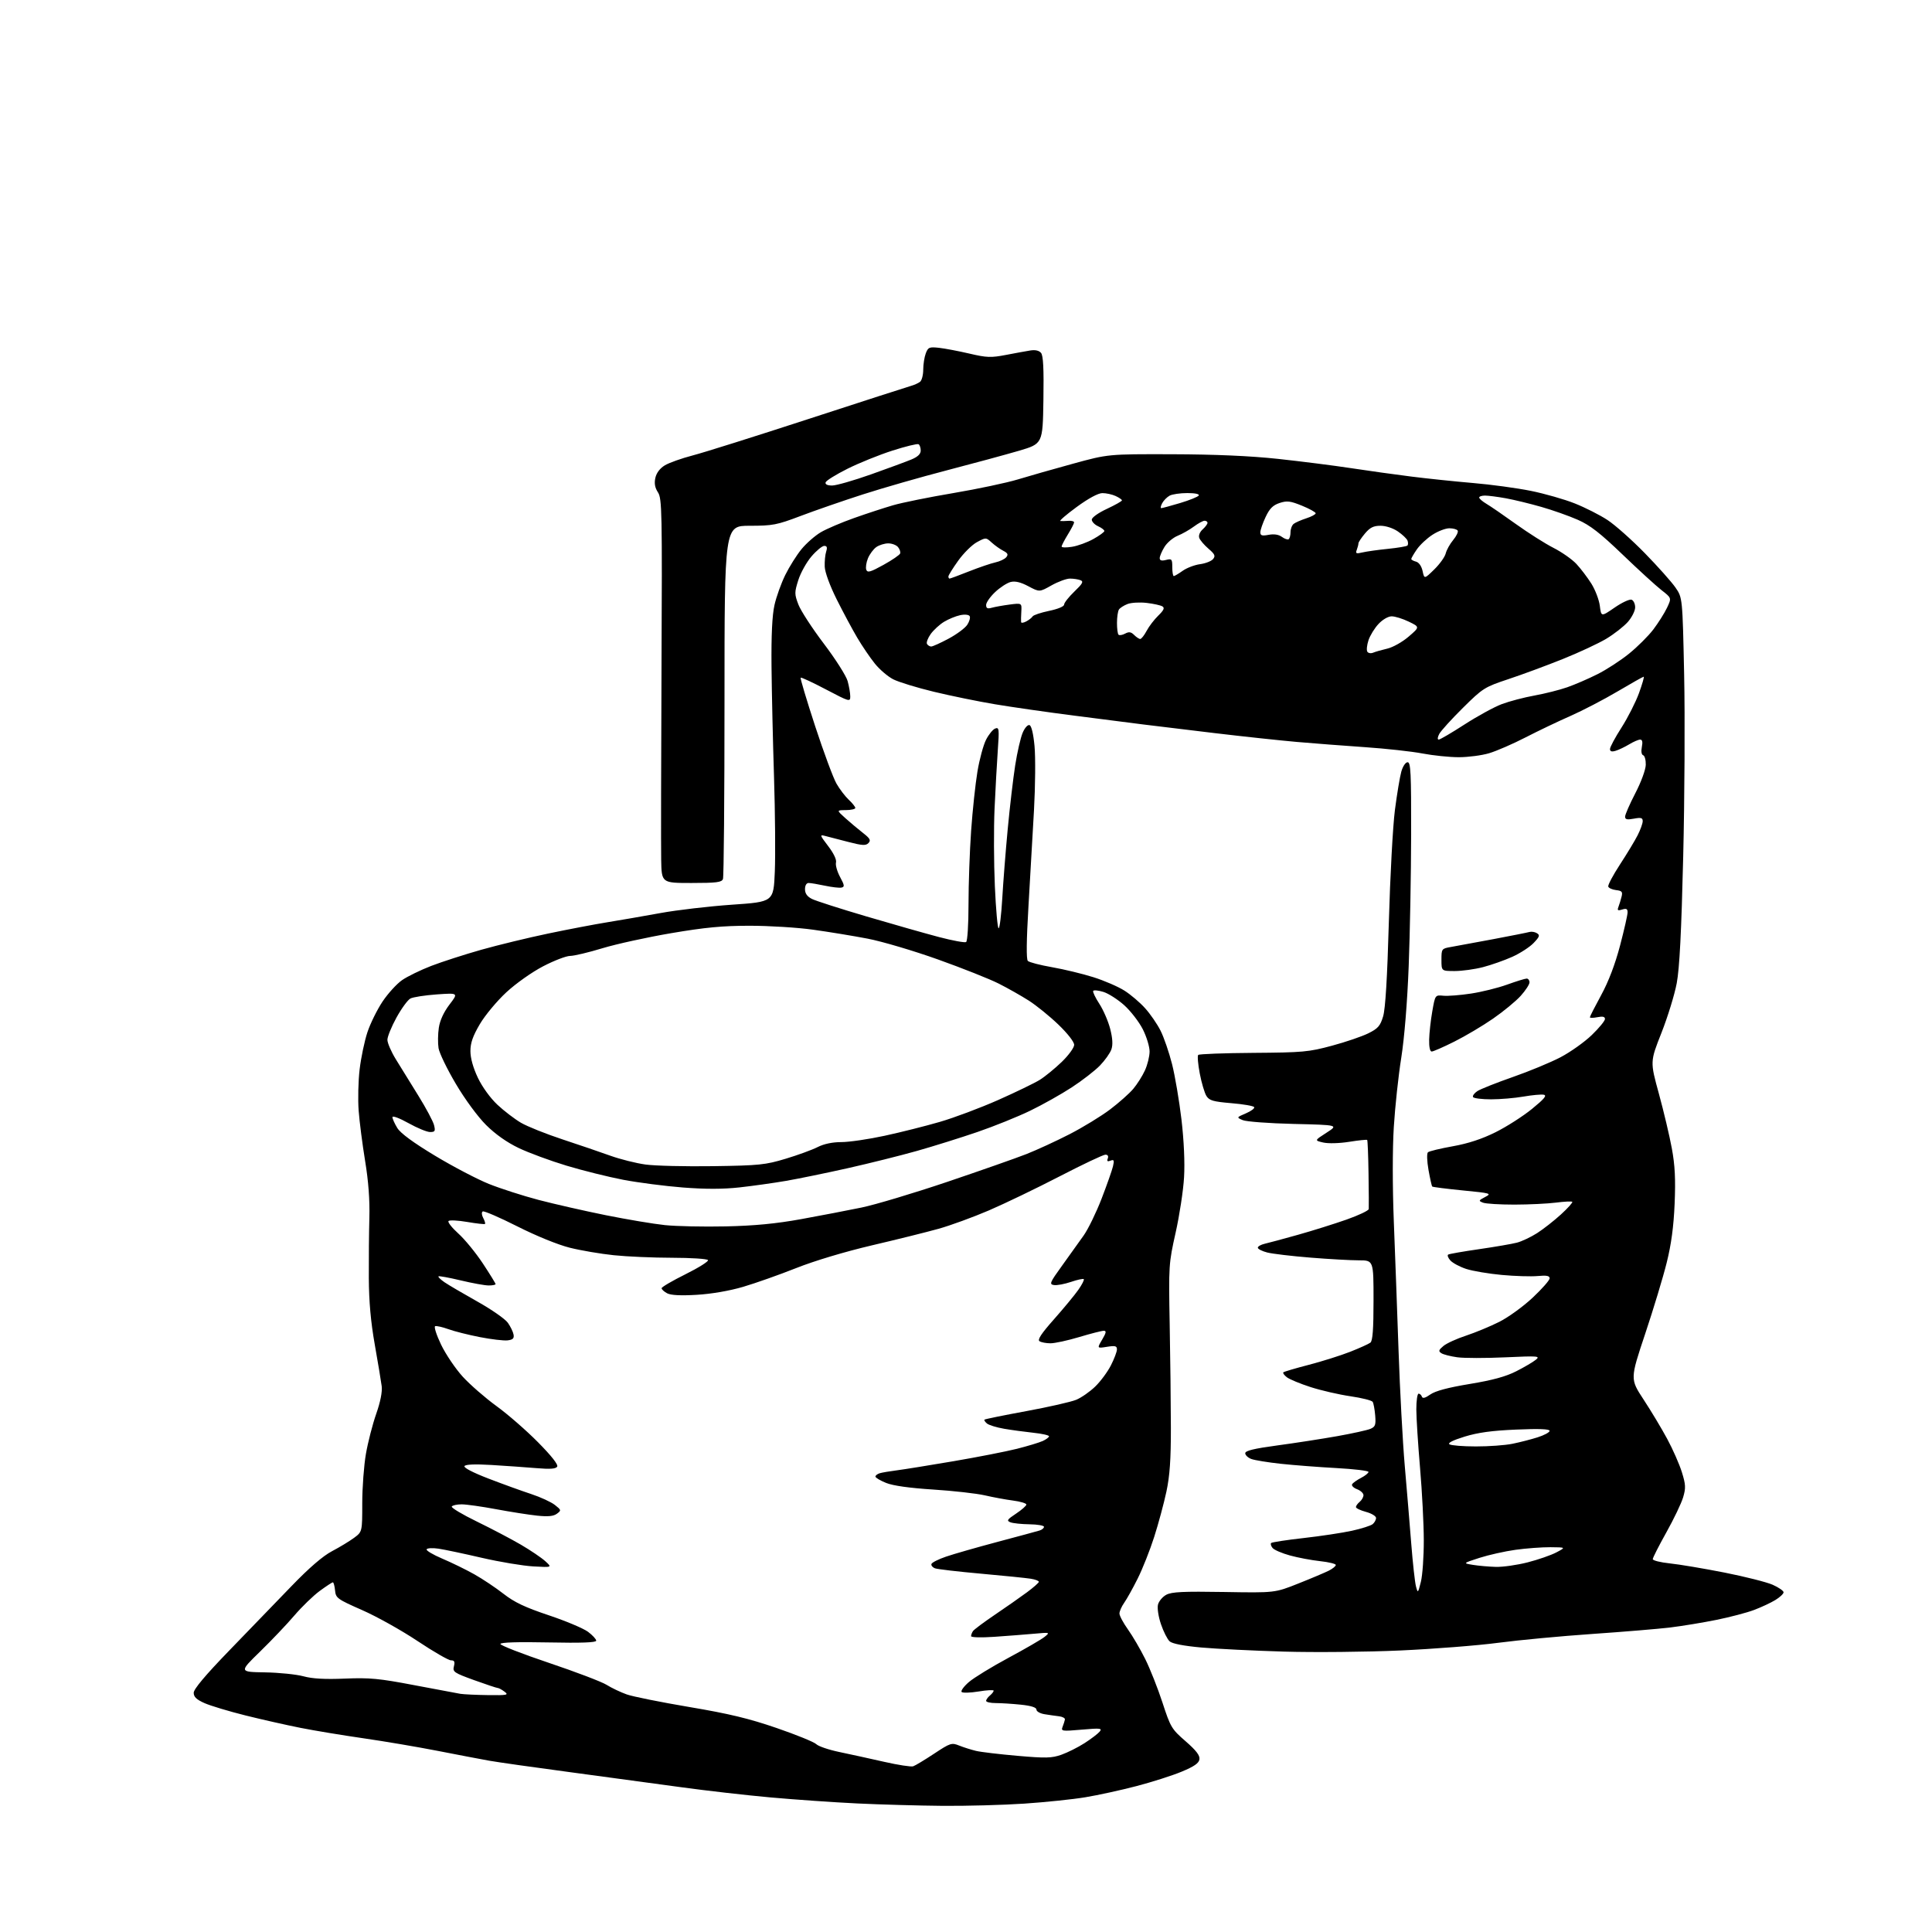 <?xml version="1.0" encoding="UTF-8" standalone="no"?>
<svg 
  version="1.1" 
  xmlns="http://www.w3.org/2000/svg" 
  xmlns:xlink="http://www.w3.org/1999/xlink" 
  xmlns:svg="http://www.w3.org/2000/svg"
  xmlns:rdf="http://www.w3.org/1999/02/22-rdf-syntax-ns#"
  xmlns:cc="http://creativecommons.org/ns#"
  xmlns:dc="http://purl.org/dc/elements/1.1/"
  viewBox="0 0 768 768"
  width="768"
  height="768"
>
<style>svg {background-color: white; }</style>"
<path stroke="none" fill="black" fill-rule="evenodd" d="M374.67,717.85C365.23,717.77 349.97,717.34 340.76,716.90C331.56,716.46 316.03,715.38 306.26,714.50C296.49,713.62 280.40,711.78 270.50,710.41C260.60,709.04 240.80,706.36 226.50,704.45C212.20,702.54 197.80,700.50 194.50,699.91C191.20,699.32 181.97,697.56 174.00,696.00C166.03,694.44 152.75,692.19 144.50,691.00C136.25,689.81 125.00,687.95 119.50,686.86C114.00,685.77 104.14,683.55 97.60,681.92C91.05,680.29 83.74,678.09 81.35,677.04C78.12,675.61 77.00,674.55 77.00,672.91C77.00,671.44 81.67,665.88 91.13,656.11C98.90,648.07 110.03,636.55 115.88,630.50C122.90,623.22 128.36,618.52 132.00,616.61C135.03,615.02 138.96,612.63 140.75,611.31C144.00,608.90 144.00,608.90 144.00,597.58C144.00,591.36 144.66,582.49 145.47,577.88C146.27,573.27 148.11,566.14 149.55,562.03C151.21,557.31 152.01,553.26 151.73,551.03C151.48,549.09 150.25,541.65 148.98,534.50C147.38,525.46 146.66,517.39 146.61,508.00C146.57,500.57 146.67,489.77 146.83,484.00C147.02,477.00 146.46,469.50 145.14,461.50C144.06,454.90 142.90,445.90 142.57,441.50C142.24,437.10 142.41,429.71 142.96,425.08C143.51,420.45 144.90,413.80 146.06,410.31C147.22,406.82 149.93,401.34 152.07,398.13C154.22,394.92 157.71,391.09 159.83,389.62C161.95,388.15 167.18,385.60 171.46,383.95C175.73,382.31 184.69,379.42 191.37,377.53C198.04,375.65 210.03,372.74 218.00,371.08C225.97,369.41 236.55,367.40 241.50,366.60C246.45,365.80 255.90,364.16 262.50,362.96C269.10,361.75 281.93,360.26 291.00,359.63C307.50,358.50 307.50,358.50 308.00,346.50C308.27,339.90 308.13,323.02 307.69,309.00C307.24,294.98 306.79,275.18 306.69,265.00C306.57,252.44 306.95,244.57 307.87,240.50C308.61,237.20 310.55,231.82 312.17,228.53C313.79,225.25 316.69,220.64 318.62,218.29C320.55,215.94 324.01,212.91 326.31,211.56C328.62,210.21 334.55,207.68 339.50,205.93C344.45,204.17 351.43,201.89 355.00,200.85C358.57,199.81 369.38,197.62 379.00,196.00C388.62,194.37 400.10,191.94 404.50,190.61C408.90,189.27 418.80,186.45 426.50,184.34C440.50,180.50 440.50,180.50 466.00,180.57C483.04,180.62 496.98,181.23 508.00,182.41C517.08,183.39 530.12,185.04 537.00,186.09C543.88,187.14 554.67,188.65 561.00,189.44C567.33,190.24 578.35,191.39 585.50,192.00C592.65,192.60 603.00,194.01 608.50,195.12C614.00,196.23 621.88,198.48 626.00,200.12C630.12,201.76 635.98,204.72 639.00,206.71C642.02,208.69 648.71,214.63 653.86,219.91C659.01,225.18 664.48,231.32 666.02,233.55C668.82,237.60 668.82,237.60 669.47,268.05C669.83,284.80 669.66,317.40 669.10,340.50C668.38,370.48 667.64,384.88 666.53,390.82C665.67,395.40 662.93,404.29 660.45,410.58C655.93,422.01 655.93,422.01 659.43,434.75C661.35,441.76 663.67,451.55 664.58,456.50C665.83,463.27 666.10,468.72 665.69,478.50C665.30,487.61 664.36,494.62 662.54,501.92C661.12,507.66 657.26,520.41 653.97,530.26C647.99,548.17 647.99,548.17 653.35,556.34C656.30,560.83 660.53,567.88 662.75,572.00C664.98,576.12 667.59,582.07 668.57,585.21C670.10,590.13 670.17,591.51 669.07,595.21C668.37,597.57 665.37,603.84 662.40,609.15C659.43,614.46 657.00,619.24 657.00,619.78C657.00,620.32 660.04,621.08 663.75,621.47C667.46,621.85 677.21,623.49 685.40,625.10C693.60,626.72 702.26,628.91 704.65,629.96C707.04,631.02 709.00,632.37 709.00,632.96C709.00,633.55 707.54,634.93 705.75,636.02C703.96,637.12 700.15,638.90 697.28,639.98C694.41,641.07 687.66,642.84 682.28,643.93C676.90,645.02 668.67,646.37 664.00,646.94C659.33,647.51 645.38,648.67 633.00,649.52C620.62,650.37 603.81,651.95 595.62,653.03C587.44,654.12 569.89,655.49 556.62,656.09C543.36,656.69 522.60,656.89 510.50,656.54C498.40,656.19 483.57,655.45 477.54,654.91C470.48,654.27 465.99,653.40 464.94,652.45C464.05,651.64 462.50,648.58 461.51,645.66C460.48,642.64 459.97,639.26 460.32,637.85C460.67,636.48 462.16,634.72 463.64,633.93C465.80,632.79 470.42,632.57 486.57,632.84C506.79,633.19 506.79,633.19 516.14,629.46C521.29,627.42 526.74,625.11 528.25,624.35C529.76,623.58 531.00,622.57 531.00,622.10C531.00,621.64 528.19,620.95 524.75,620.58C521.31,620.21 515.92,619.19 512.77,618.32C509.61,617.46 506.51,616.12 505.87,615.35C505.24,614.58 504.98,613.69 505.30,613.37C505.62,613.05 511.42,612.16 518.19,611.40C524.96,610.64 533.61,609.33 537.41,608.50C541.21,607.67 544.92,606.48 545.66,605.87C546.40,605.26 547.00,604.15 547.00,603.42C547.00,602.68 545.20,601.59 543.00,601.00C540.80,600.41 539.00,599.55 539.00,599.08C539.00,598.62 539.67,597.68 540.50,597.00C541.33,596.32 542.00,595.12 542.00,594.35C542.00,593.58 540.85,592.51 539.44,591.98C538.03,591.44 537.16,590.55 537.50,589.99C537.85,589.44 539.45,588.30 541.06,587.47C542.68,586.63 544.00,585.57 544.00,585.11C544.00,584.65 538.26,583.96 531.25,583.58C524.24,583.20 514.29,582.43 509.14,581.88C503.99,581.32 498.70,580.46 497.39,579.96C496.07,579.46 495.00,578.43 495.00,577.68C495.00,576.68 498.45,575.84 507.75,574.58C514.76,573.64 525.45,571.98 531.50,570.91C537.55,569.83 543.52,568.52 544.76,567.99C546.71,567.16 546.97,566.43 546.66,562.66C546.46,560.25 546.01,557.82 545.66,557.26C545.31,556.69 541.32,555.69 536.79,555.03C532.26,554.37 525.16,552.73 521.02,551.40C516.89,550.07 512.63,548.31 511.57,547.50C510.51,546.69 509.87,545.80 510.14,545.53C510.41,545.26 514.96,543.91 520.26,542.54C525.56,541.16 532.96,538.83 536.70,537.36C540.44,535.89 544.06,534.25 544.75,533.72C545.66,533.02 546.00,528.40 546.00,516.88C546.00,501.00 546.00,501.00 540.14,501.00C536.92,501.00 528.26,500.52 520.89,499.92C513.53,499.33 505.81,498.41 503.75,497.89C501.69,497.36 500.00,496.50 500.00,495.98C500.00,495.46 501.24,494.76 502.75,494.41C504.26,494.07 510.23,492.46 516.00,490.84C521.77,489.22 530.44,486.50 535.25,484.81C540.06,483.11 544.05,481.23 544.10,480.61C544.16,480.00 544.12,473.65 544.01,466.50C543.91,459.35 543.66,453.34 543.48,453.15C543.29,452.96 540.06,453.29 536.32,453.89C532.39,454.51 528.01,454.63 526.00,454.17C522.50,453.36 522.50,453.36 527.29,450.28C532.08,447.20 532.08,447.20 514.29,446.78C504.51,446.55 495.38,445.87 494.00,445.27C491.50,444.19 491.50,444.19 495.29,442.56C497.37,441.67 498.84,440.56 498.56,440.09C498.27,439.62 494.18,438.92 489.48,438.53C482.24,437.92 480.72,437.48 479.57,435.66C478.83,434.47 477.64,430.47 476.93,426.76C476.22,423.06 475.94,419.72 476.31,419.35C476.68,418.98 486.55,418.61 498.24,418.53C517.91,418.39 520.24,418.18 529.46,415.69C534.94,414.22 541.46,411.99 543.95,410.75C547.79,408.84 548.68,407.82 549.82,404.00C550.72,400.97 551.46,388.73 552.09,366.50C552.60,348.35 553.68,328.32 554.50,322.00C555.32,315.68 556.46,308.81 557.04,306.75C557.64,304.62 558.72,303.00 559.55,303.00C560.79,303.00 560.99,307.25 560.95,331.75C560.92,347.56 560.48,371.07 559.98,384.00C559.43,398.38 558.27,412.54 557.02,420.50C555.88,427.65 554.55,440.02 554.06,448.00C553.52,456.64 553.52,471.79 554.06,485.50C554.56,498.15 555.41,521.33 555.95,537.00C556.49,552.67 557.59,573.15 558.40,582.50C559.21,591.85 560.38,605.85 560.99,613.61C561.60,621.38 562.45,629.02 562.87,630.61C563.62,633.42 563.67,633.37 564.82,628.80C565.47,626.22 565.99,618.80 565.98,612.31C565.97,605.81 565.30,592.85 564.49,583.50C563.69,574.15 563.02,563.69 563.01,560.25C563.01,556.81 563.41,554.00 563.92,554.00C564.42,554.00 565.01,554.54 565.23,555.20C565.51,556.02 566.55,555.75 568.57,554.33C570.56,552.92 575.59,551.58 584.23,550.15C593.32,548.65 598.62,547.20 602.73,545.10C605.91,543.49 609.40,541.43 610.50,540.54C612.36,539.03 611.51,538.96 598.35,539.56C590.56,539.92 581.99,539.91 579.30,539.54C576.61,539.17 573.75,538.44 572.95,537.91C571.74,537.12 571.87,536.65 573.77,535.06C575.01,534.01 579.06,532.15 582.77,530.94C586.47,529.72 592.42,527.25 596.00,525.45C599.58,523.65 605.54,519.33 609.26,515.84C612.98,512.35 616.02,508.89 616.01,508.15C616.00,507.14 614.79,506.91 611.25,507.24C608.64,507.49 602.23,507.29 597.00,506.81C591.77,506.33 585.42,505.25 582.87,504.43C580.32,503.60 577.48,502.08 576.55,501.06C575.63,500.04 575.24,498.98 575.68,498.71C576.13,498.44 581.67,497.47 588.00,496.56C594.33,495.64 601.08,494.48 603.02,493.97C604.95,493.47 608.55,491.76 611.02,490.19C613.48,488.61 617.75,485.27 620.50,482.76C623.25,480.25 625.27,477.99 625.00,477.74C624.73,477.49 621.80,477.63 618.50,478.06C615.20,478.48 607.77,478.84 602.00,478.85C596.23,478.85 590.61,478.51 589.52,478.08C587.67,477.36 587.73,477.21 590.35,475.83C593.06,474.41 592.70,474.31 581.45,473.21C575.00,472.57 569.55,471.88 569.34,471.67C569.12,471.46 568.46,468.48 567.85,465.06C567.23,461.54 567.14,458.50 567.63,458.05C568.11,457.62 572.55,456.54 577.50,455.66C583.61,454.57 589.07,452.78 594.50,450.08C598.90,447.89 605.42,443.72 608.99,440.81C613.89,436.82 615.03,435.44 613.66,435.17C612.66,434.98 609.03,435.31 605.59,435.91C602.15,436.51 596.36,437.00 592.73,437.00C589.09,437.00 585.87,436.60 585.57,436.11C585.26,435.62 586.04,434.55 587.28,433.73C588.53,432.92 594.87,430.40 601.37,428.13C607.86,425.87 616.40,422.33 620.34,420.27C624.28,418.20 629.86,414.24 632.75,411.45C635.64,408.67 638.00,405.79 638.00,405.07C638.00,404.14 637.12,403.93 635.00,404.35C633.35,404.68 632.00,404.69 632.00,404.38C632.00,404.06 634.02,400.10 636.49,395.57C639.42,390.20 642.03,383.34 643.99,375.91C645.64,369.64 646.99,363.68 646.99,362.68C647.00,361.28 646.51,361.02 644.85,361.55C643.10,362.10 642.82,361.91 643.35,360.52C643.71,359.58 644.27,357.76 644.59,356.48C645.09,354.51 644.76,354.10 642.42,353.83C640.90,353.65 639.49,353.01 639.30,352.42C639.11,351.83 641.20,347.89 643.95,343.67C646.71,339.45 649.87,334.22 650.98,332.04C652.09,329.86 653.00,327.34 653.00,326.43C653.00,325.08 652.35,324.90 649.50,325.43C646.79,325.94 646.00,325.76 646.00,324.63C646.00,323.82 647.83,319.64 650.06,315.33C652.34,310.96 654.17,305.98 654.22,304.05C654.27,302.16 653.81,300.44 653.20,300.23C652.52,300.01 652.31,298.69 652.66,296.93C653.06,294.93 652.85,294.00 651.99,294.00C651.30,294.00 649.33,294.85 647.62,295.89C645.90,296.92 643.49,298.08 642.25,298.45C640.67,298.93 640.00,298.72 640.00,297.74C640.00,296.98 642.06,293.13 644.59,289.19C647.11,285.24 650.23,279.09 651.53,275.51C652.83,271.93 653.67,269.00 653.40,269.00C653.13,269.00 648.44,271.64 642.98,274.87C637.53,278.09 629.11,282.47 624.28,284.60C619.45,286.72 611.40,290.57 606.39,293.15C601.37,295.73 594.88,298.55 591.95,299.42C589.03,300.29 583.61,301.00 579.91,301.00C576.20,301.00 569.69,300.33 565.44,299.52C561.18,298.70 550.90,297.58 542.60,297.01C534.29,296.44 522.10,295.51 515.50,294.93C508.90,294.35 494.27,292.78 483.00,291.44C471.73,290.10 458.90,288.55 454.50,287.99C450.10,287.43 437.73,285.85 427.00,284.47C416.27,283.10 402.10,281.06 395.50,279.95C388.90,278.85 377.98,276.61 371.24,274.99C364.50,273.36 357.23,271.14 355.08,270.04C352.93,268.94 349.63,266.12 347.75,263.77C345.86,261.42 342.72,256.80 340.77,253.50C338.82,250.20 335.14,243.34 332.60,238.26C329.86,232.77 327.93,227.49 327.84,225.26C327.76,223.19 328.02,220.49 328.42,219.25C328.94,217.60 328.74,217.00 327.65,217.00C326.83,217.00 324.54,218.89 322.57,221.19C320.60,223.50 318.24,227.74 317.33,230.62C315.79,235.52 315.79,236.16 317.38,240.33C318.32,242.78 322.87,249.78 327.49,255.87C332.11,261.96 336.36,268.65 336.94,270.72C337.52,272.80 337.99,275.55 337.99,276.83C338.00,279.07 337.66,278.97 328.34,274.07C323.03,271.27 318.50,269.17 318.27,269.39C318.05,269.62 320.64,278.28 324.03,288.65C327.43,299.02 331.24,309.30 332.51,311.50C333.77,313.70 335.98,316.59 337.40,317.92C338.83,319.26 340.00,320.72 340.00,321.17C340.00,321.63 338.31,322.01 336.25,322.03C332.50,322.05 332.50,322.05 336.10,325.28C338.08,327.05 341.23,329.69 343.10,331.15C345.87,333.31 346.26,334.04 345.23,335.12C344.19,336.21 342.80,336.13 337.23,334.69C333.53,333.74 329.41,332.67 328.08,332.32C325.78,331.71 325.84,331.91 329.23,336.36C331.40,339.20 332.62,341.75 332.32,342.87C332.06,343.88 332.78,346.46 333.94,348.61C335.73,351.94 335.81,352.55 334.49,352.83C333.65,353.01 330.69,352.67 327.93,352.08C325.16,351.49 322.25,351.00 321.45,351.00C320.57,351.00 320.00,351.98 320.00,353.47C320.00,355.17 320.86,356.38 322.75,357.34C324.26,358.10 334.05,361.24 344.50,364.32C354.95,367.40 367.90,371.08 373.29,372.50C378.67,373.91 383.51,374.80 384.04,374.48C384.58,374.14 385.00,367.60 385.00,359.38C385.00,351.40 385.47,338.27 386.04,330.19C386.61,322.11 387.74,311.54 388.55,306.69C389.36,301.84 390.90,296.16 391.97,294.06C393.04,291.96 394.68,289.95 395.61,289.60C397.15,289.00 397.25,289.76 396.64,298.22C396.28,303.33 395.70,313.80 395.35,321.50C395.01,329.20 395.06,343.04 395.47,352.25C395.88,361.46 396.55,369.00 396.97,369.00C397.39,369.00 398.03,363.71 398.41,357.25C398.78,350.79 399.76,338.30 400.59,329.50C401.42,320.70 402.76,309.31 403.56,304.19C404.36,299.07 405.69,293.29 406.50,291.35C407.33,289.36 408.52,288.01 409.24,288.24C410.02,288.50 410.78,291.65 411.24,296.58C411.65,300.94 411.56,312.38 411.03,322.00C410.50,331.62 409.51,348.84 408.83,360.25C408.02,373.89 407.94,381.34 408.58,381.98C409.13,382.53 413.46,383.65 418.21,384.48C422.96,385.31 430.36,387.10 434.67,388.46C438.98,389.82 444.52,392.22 447.00,393.80C449.48,395.37 453.17,398.52 455.21,400.80C457.26,403.07 460.02,407.08 461.34,409.71C462.67,412.35 464.72,418.32 465.91,423.00C467.09,427.68 468.77,437.57 469.65,445.00C470.63,453.39 471.03,462.10 470.68,468.00C470.38,473.23 468.87,483.12 467.33,490.00C464.59,502.22 464.54,503.03 464.97,526.50C465.22,539.70 465.43,558.15 465.44,567.50C465.46,580.19 465.01,586.65 463.66,592.98C462.66,597.64 460.48,605.74 458.80,610.98C457.13,616.21 454.18,623.65 452.25,627.50C450.33,631.35 447.91,635.69 446.87,637.15C445.84,638.61 445.00,640.53 445.00,641.40C445.00,642.28 446.52,645.13 448.39,647.75C450.25,650.36 453.34,655.65 455.25,659.50C457.17,663.35 460.25,671.13 462.10,676.80C465.30,686.61 465.73,687.34 471.28,692.16C475.49,695.82 477.02,697.82 476.80,699.34C476.58,700.90 474.72,702.19 469.69,704.28C465.94,705.84 457.84,708.42 451.69,710.02C445.53,711.63 436.45,713.61 431.50,714.43C426.55,715.26 415.60,716.40 407.17,716.97C398.74,717.53 384.11,717.93 374.67,717.85zM363.00,702.13C363.82,701.86 367.57,699.60 371.32,697.12C377.81,692.83 378.29,692.68 381.32,693.90C383.07,694.60 386.07,695.55 388.00,696.01C389.93,696.47 397.35,697.35 404.50,697.97C415.76,698.95 418.10,698.89 421.96,697.52C424.41,696.65 428.54,694.58 431.13,692.92C433.72,691.25 436.42,689.20 437.12,688.36C438.25,687.00 437.47,686.91 430.03,687.56C422.09,688.25 421.71,688.19 422.41,686.39C422.82,685.35 423.23,684.06 423.32,683.52C423.42,682.99 422.38,682.42 421.00,682.25C419.62,682.09 417.04,681.72 415.25,681.43C413.46,681.15 412.00,680.32 412.00,679.60C412.00,678.73 409.93,678.07 405.85,677.64C402.47,677.29 397.97,677.00 395.85,677.00C393.73,677.00 392.00,676.61 392.00,676.12C392.00,675.64 392.68,674.68 393.50,674.00C394.32,673.32 395.00,672.45 395.00,672.08C395.00,671.70 392.31,671.84 389.02,672.39C385.73,672.93 382.69,673.02 382.27,672.59C381.85,672.15 383.14,670.38 385.14,668.65C387.15,666.92 394.24,662.58 400.90,659.00C407.56,655.42 414.02,651.68 415.25,650.67C417.47,648.87 417.41,648.86 411.00,649.44C407.43,649.76 400.34,650.31 395.25,650.66C389.98,651.02 386.01,650.91 386.02,650.40C386.02,649.90 386.36,649.00 386.77,648.39C387.17,647.78 391.10,644.85 395.50,641.87C399.90,638.90 405.62,634.90 408.21,632.98C410.80,631.07 412.94,629.18 412.96,628.80C412.98,628.41 411.54,627.85 409.75,627.57C407.96,627.28 399.05,626.38 389.94,625.56C380.83,624.75 372.59,623.78 371.64,623.42C370.69,623.05 370.07,622.28 370.27,621.70C370.46,621.12 373.07,619.81 376.06,618.79C379.05,617.76 388.25,615.13 396.50,612.93C404.75,610.74 412.29,608.70 413.25,608.40C414.21,608.11 415.00,607.45 415.00,606.93C415.00,606.42 412.41,605.97 409.25,605.93C406.09,605.89 402.67,605.53 401.65,605.13C400.05,604.50 400.37,604.02 403.90,601.69C406.15,600.19 408.00,598.57 408.00,598.08C408.00,597.59 405.64,596.88 402.75,596.50C399.86,596.13 394.80,595.19 391.50,594.43C388.20,593.67 378.98,592.63 371.00,592.12C361.59,591.52 355.01,590.60 352.25,589.49C349.91,588.55 348.00,587.41 348.00,586.96C348.00,586.51 348.79,585.91 349.75,585.62C350.71,585.34 353.75,584.83 356.50,584.48C359.25,584.13 369.38,582.50 379.00,580.86C388.62,579.22 399.99,576.99 404.25,575.92C408.51,574.84 413.12,573.45 414.50,572.82C415.87,572.19 417.00,571.35 417.00,570.94C417.00,570.53 414.19,569.90 410.75,569.54C407.31,569.17 402.08,568.46 399.11,567.95C396.15,567.44 393.10,566.50 392.34,565.87C391.58,565.23 391.13,564.54 391.34,564.33C391.55,564.11 399.02,562.59 407.94,560.95C416.86,559.31 425.81,557.27 427.83,556.43C429.85,555.59 433.23,553.24 435.34,551.20C437.45,549.17 440.26,545.38 441.59,542.78C442.91,540.19 444.00,537.32 444.00,536.41C444.00,535.03 443.32,534.85 440.03,535.38C436.06,536.01 436.06,536.01 438.13,532.51C439.74,529.78 439.88,529.00 438.78,529.00C437.99,529.00 433.59,530.12 429.00,531.50C424.41,532.88 419.26,533.99 417.57,533.98C415.88,533.98 413.93,533.61 413.23,533.16C412.31,532.58 413.92,530.14 418.98,524.43C422.84,520.07 427.20,514.80 428.65,512.73C430.11,510.66 431.08,508.75 430.82,508.48C430.55,508.22 428.26,508.71 425.72,509.58C423.18,510.44 420.15,511.01 418.98,510.83C417.03,510.53 417.30,509.88 422.18,503.13C425.10,499.07 428.97,493.67 430.77,491.13C432.57,488.58 435.77,482.00 437.90,476.50C440.02,471.00 442.06,465.21 442.43,463.62C442.99,461.21 442.83,460.85 441.44,461.38C440.23,461.85 439.94,461.61 440.36,460.51C440.72,459.57 440.36,459.00 439.41,459.00C438.57,459.00 430.37,462.88 421.19,467.63C412.01,472.38 399.37,478.46 393.10,481.16C386.82,483.85 377.82,487.14 373.10,488.46C368.37,489.78 356.44,492.75 346.58,495.05C335.85,497.57 323.77,501.19 316.47,504.09C309.76,506.75 300.28,510.10 295.39,511.54C289.94,513.14 282.79,514.37 276.94,514.71C270.53,515.09 266.65,514.88 265.19,514.10C263.98,513.46 263.00,512.55 263.00,512.09C263.00,511.62 267.28,509.12 272.50,506.53C277.73,503.93 281.75,501.40 281.44,500.91C281.13,500.41 274.72,499.99 267.19,499.98C259.66,499.97 249.22,499.52 244.00,498.97C238.78,498.43 230.90,497.09 226.50,495.99C221.80,494.81 213.20,491.32 205.64,487.50C198.57,483.93 192.38,481.26 191.89,481.57C191.38,481.88 191.46,482.99 192.08,484.15C192.67,485.26 193.00,486.33 192.80,486.53C192.60,486.73 189.43,486.38 185.75,485.75C182.07,485.12 178.72,484.95 178.30,485.37C177.87,485.79 179.62,488.02 182.17,490.32C184.73,492.62 189.11,497.97 191.91,502.20C194.71,506.44 197.00,510.16 197.00,510.45C197.00,510.75 195.76,511.00 194.25,510.99C192.74,510.99 187.72,510.08 183.10,508.97C178.49,507.87 174.52,507.15 174.30,507.37C174.07,507.60 175.15,508.65 176.69,509.71C178.24,510.77 184.09,514.20 189.70,517.35C195.32,520.49 200.78,524.29 201.86,525.80C202.93,527.30 203.96,529.43 204.15,530.52C204.42,532.04 203.87,532.57 201.75,532.82C200.24,532.99 195.29,532.41 190.75,531.52C186.21,530.64 180.59,529.22 178.25,528.37C175.91,527.53 173.54,526.99 172.99,527.17C172.43,527.36 173.49,530.66 175.33,534.50C177.18,538.35 181.06,544.09 183.95,547.26C186.85,550.43 192.89,555.69 197.36,558.94C201.84,562.19 209.27,568.66 213.87,573.32C219.25,578.76 221.98,582.23 221.49,583.02C220.94,583.91 218.65,584.07 213.12,583.60C208.93,583.25 200.95,582.69 195.39,582.35C188.78,581.96 185.05,582.11 184.63,582.80C184.24,583.43 188.07,585.41 194.24,587.78C199.88,589.95 207.51,592.71 211.20,593.92C214.88,595.14 219.10,597.08 220.57,598.24C223.14,600.26 223.18,600.40 221.38,601.73C220.01,602.74 217.87,602.95 213.50,602.49C210.20,602.14 202.86,600.99 197.20,599.93C191.53,598.87 185.37,598.00 183.51,598.00C181.64,598.00 179.88,598.39 179.58,598.87C179.29,599.34 183.78,602.03 189.56,604.84C195.35,607.66 203.20,611.78 207.02,614.01C210.85,616.25 215.22,619.20 216.74,620.58C219.50,623.09 219.50,623.09 212.00,622.67C207.88,622.44 198.65,620.90 191.50,619.25C184.35,617.59 176.61,615.96 174.31,615.62C172.01,615.28 169.88,615.38 169.59,615.86C169.29,616.33 172.08,618.00 175.78,619.57C179.47,621.13 185.20,623.93 188.50,625.78C191.80,627.63 197.04,631.13 200.15,633.56C204.48,636.94 208.68,638.93 218.15,642.10C224.94,644.37 231.96,647.33 233.75,648.67C235.54,650.01 237.00,651.59 237.00,652.19C237.00,652.94 231.24,653.16 218.01,652.89C205.81,652.64 198.99,652.86 198.92,653.50C198.86,654.05 207.52,657.42 218.16,661.00C228.81,664.58 239.14,668.51 241.12,669.74C243.10,670.98 246.70,672.69 249.11,673.55C251.52,674.41 262.73,676.66 274.00,678.56C289.84,681.23 297.73,683.13 308.72,686.91C316.55,689.60 323.64,692.49 324.48,693.33C325.32,694.18 329.49,695.59 333.75,696.47C338.01,697.36 346.00,699.11 351.50,700.36C357.00,701.61 362.18,702.41 363.00,702.13zM194.00,673.83C201.68,673.93 202.31,673.79 200.56,672.47C199.49,671.66 198.28,671.00 197.86,671.00C197.45,671.00 193.22,669.59 188.47,667.88C180.45,664.97 179.89,664.59 180.44,662.38C180.90,660.54 180.63,660.00 179.25,660.00C178.27,660.00 172.29,656.55 165.98,652.34C159.67,648.13 149.78,642.60 144.00,640.06C134.04,635.67 133.48,635.26 133.19,632.22C133.01,630.45 132.62,629.00 132.32,629.00C132.02,629.00 129.66,630.54 127.09,632.43C124.52,634.32 119.99,638.71 117.02,642.18C114.05,645.66 107.90,652.13 103.35,656.56C95.07,664.62 95.07,664.62 105.28,664.79C110.90,664.88 117.80,665.59 120.62,666.35C124.19,667.33 129.16,667.60 137.12,667.27C146.93,666.86 150.71,667.22 164.50,669.85C173.30,671.53 181.62,673.09 183.00,673.32C184.38,673.54 189.32,673.77 194.00,673.83zM594.59,622.86C597.39,622.94 603.10,622.13 607.27,621.06C611.45,619.99 616.58,618.21 618.68,617.10C622.50,615.09 622.50,615.09 616.32,615.04C612.92,615.02 606.68,615.48 602.45,616.07C598.22,616.66 591.77,618.10 588.13,619.27C581.50,621.41 581.50,621.41 585.50,622.06C587.70,622.42 591.79,622.78 594.59,622.86zM586.70,574.98C591.76,574.99 598.29,574.52 601.20,573.93C604.12,573.34 608.64,572.18 611.25,571.35C613.86,570.52 616.00,569.36 616.00,568.78C616.00,568.05 611.78,567.89 602.75,568.28C593.10,568.68 587.52,569.45 582.21,571.08C577.46,572.55 575.37,573.62 576.21,574.15C576.92,574.60 581.64,574.98 586.70,574.98zM288.50,487.51C300.00,487.25 308.44,486.44 318.50,484.62C326.20,483.22 336.98,481.15 342.46,480.02C347.93,478.89 363.23,474.30 376.46,469.84C389.68,465.37 403.88,460.39 408.00,458.77C412.12,457.15 419.85,453.59 425.17,450.86C430.48,448.13 437.72,443.71 441.25,441.04C444.78,438.37 448.94,434.68 450.49,432.84C452.04,431.00 454.13,427.70 455.13,425.50C456.14,423.30 456.97,419.93 456.98,418.01C456.99,416.10 455.78,412.11 454.29,409.16C452.79,406.21 449.47,401.91 446.91,399.60C444.34,397.30 440.61,394.91 438.62,394.30C436.63,393.69 434.80,393.51 434.56,393.90C434.32,394.29 435.43,396.61 437.02,399.05C438.61,401.50 440.55,405.98 441.32,409.00C442.28,412.76 442.43,415.33 441.79,417.16C441.28,418.63 439.23,421.51 437.25,423.56C435.26,425.61 430.23,429.51 426.06,432.23C421.90,434.95 414.45,439.14 409.50,441.53C404.55,443.93 395.10,447.74 388.50,450.00C381.90,452.26 371.10,455.64 364.50,457.51C357.90,459.37 345.49,462.47 336.93,464.39C328.36,466.31 317.34,468.57 312.43,469.42C307.52,470.26 299.21,471.43 293.97,472.01C287.42,472.73 280.39,472.74 271.47,472.05C264.34,471.49 253.65,470.11 247.73,468.98C241.80,467.84 231.68,465.32 225.23,463.38C218.78,461.44 210.23,458.28 206.22,456.37C201.51,454.12 196.94,450.90 193.22,447.20C189.92,443.91 184.84,437.01 181.21,430.86C177.74,425.01 174.65,418.63 174.33,416.67C174.02,414.71 174.06,411.06 174.44,408.55C174.88,405.61 176.39,402.34 178.67,399.34C182.23,394.69 182.23,394.69 173.64,395.29C168.92,395.63 164.19,396.36 163.13,396.93C162.07,397.50 159.58,400.91 157.60,404.51C155.62,408.12 154.00,412.09 154.00,413.34C154.00,414.59 155.50,418.07 157.34,421.06C159.18,424.05 163.20,430.55 166.27,435.50C169.35,440.45 172.16,445.74 172.54,447.25C173.13,449.64 172.92,450.00 170.95,450.00C169.71,450.00 165.84,448.40 162.35,446.45C158.80,444.47 156.00,443.42 156.00,444.08C156.00,444.73 156.88,446.68 157.95,448.42C159.24,450.50 164.30,454.22 172.93,459.42C180.10,463.74 189.73,468.78 194.34,470.63C198.95,472.48 207.85,475.34 214.11,476.99C220.38,478.63 232.39,481.36 240.81,483.06C249.23,484.75 259.80,486.53 264.31,487.00C268.81,487.47 279.70,487.70 288.50,487.51zM283.50,463.57C301.80,463.31 304.25,463.05 312.32,460.62C317.17,459.16 322.89,457.07 325.03,455.98C327.53,454.71 330.91,454.00 334.48,454.00C337.53,454.00 345.27,452.87 351.68,451.48C358.08,450.10 367.96,447.61 373.63,445.96C379.30,444.31 389.69,440.41 396.72,437.30C403.75,434.18 411.21,430.57 413.30,429.28C415.39,427.98 419.32,424.77 422.05,422.14C424.78,419.50 427.00,416.46 427.00,415.34C427.00,414.16 424.37,410.80 420.72,407.29C417.27,403.97 411.98,399.69 408.97,397.76C405.96,395.84 400.57,392.79 397.00,390.99C393.43,389.18 382.58,384.88 372.91,381.42C363.24,377.96 350.64,374.23 344.91,373.13C339.18,372.03 329.42,370.43 323.22,369.57C317.01,368.70 305.68,368.00 298.03,368.00C287.23,368.00 280.27,368.66 266.82,370.95C257.29,372.57 245.00,375.26 239.50,376.93C234.00,378.61 228.22,379.98 226.65,379.99C225.09,379.99 220.25,381.85 215.91,384.11C211.44,386.43 205.07,390.94 201.25,394.48C197.54,397.92 192.81,403.60 190.75,407.10C187.96,411.84 187.00,414.57 187.00,417.83C187.00,420.63 188.08,424.47 189.97,428.45C191.72,432.11 194.92,436.52 197.74,439.16C200.37,441.62 204.59,444.85 207.10,446.32C209.62,447.79 217.03,450.76 223.59,452.92C230.14,455.08 238.71,458.00 242.62,459.41C246.54,460.82 252.84,462.40 256.62,462.92C260.41,463.44 272.50,463.73 283.50,463.57zM569.12,418.00C568.43,418.00 568.04,416.16 568.11,413.25C568.17,410.64 568.73,405.57 569.36,402.00C570.50,395.50 570.50,395.50 573.77,395.82C575.56,395.99 580.50,395.61 584.74,394.96C588.98,394.32 595.44,392.72 599.10,391.40C602.75,390.08 606.25,389.00 606.87,389.00C607.49,389.00 608.00,389.67 608.00,390.50C608.00,391.32 606.42,393.74 604.49,395.88C602.56,398.02 597.61,402.09 593.50,404.93C589.39,407.78 582.47,411.88 578.13,414.05C573.80,416.22 569.74,418.00 569.12,418.00zM578.29,386.00C573.00,386.00 573.00,386.00 573.00,381.55C573.00,377.18 573.08,377.08 576.75,376.44C578.81,376.08 586.35,374.69 593.50,373.35C600.65,372.00 607.17,370.71 608.00,370.47C608.83,370.24 610.17,370.46 610.98,370.98C612.22,371.75 612.00,372.39 609.63,374.86C608.08,376.49 604.25,378.96 601.13,380.36C598.01,381.76 592.79,383.60 589.52,384.45C586.25,385.30 581.20,386.00 578.29,386.00zM274.89,351.00C263.00,351.00 263.00,351.00 262.83,341.75C262.73,336.66 262.79,302.32 262.96,265.43C263.25,203.26 263.15,198.16 261.55,195.72C260.34,193.87 260.03,192.16 260.51,189.97C260.94,188.01 262.33,186.16 264.25,185.00C265.93,183.97 270.95,182.19 275.40,181.03C279.86,179.87 300.60,173.34 321.50,166.52C342.40,159.71 360.62,153.82 362.00,153.44C363.38,153.06 365.06,152.31 365.75,151.76C366.44,151.21 367.00,149.04 367.00,146.94C367.00,144.85 367.46,141.93 368.01,140.47C368.94,138.04 369.40,137.84 373.26,138.26C375.59,138.52 381.02,139.55 385.32,140.55C392.22,142.17 393.92,142.23 399.82,141.10C403.49,140.39 407.88,139.59 409.56,139.32C411.53,139.00 413.04,139.35 413.83,140.29C414.71,141.35 414.97,146.58 414.77,159.08C414.50,176.40 414.50,176.40 405.00,179.20C399.77,180.73 386.95,184.21 376.50,186.93C366.05,189.64 350.98,193.97 343.00,196.54C335.02,199.11 323.88,202.97 318.24,205.11C308.81,208.69 307.17,209.00 297.99,209.00C288.00,209.00 288.00,209.00 288.00,278.42C288.00,316.60 287.73,348.55 287.39,349.42C286.89,350.74 284.82,351.00 274.89,351.00zM571.91,294.00C572.45,294.00 577.07,291.29 582.19,287.98C587.31,284.67 593.98,281.03 597.00,279.89C600.02,278.76 605.88,277.22 610.00,276.48C614.12,275.73 619.98,274.26 623.00,273.20C626.03,272.14 631.43,269.81 635.00,268.01C638.58,266.22 644.23,262.55 647.56,259.85C650.89,257.16 655.24,252.83 657.22,250.23C659.19,247.63 661.64,243.75 662.66,241.61C664.50,237.72 664.50,237.72 660.50,234.61C658.30,232.90 651.33,226.53 645.00,220.45C636.13,211.93 632.07,208.77 627.23,206.64C623.77,205.11 617.25,202.80 612.73,201.51C608.20,200.21 601.83,198.66 598.57,198.07C595.30,197.48 591.59,197.00 590.32,197.00C589.04,197.00 588.00,197.35 588.00,197.78C588.00,198.22 589.29,199.33 590.87,200.27C592.46,201.20 597.75,204.84 602.64,208.35C607.54,211.86 614.23,216.11 617.52,217.78C620.81,219.45 624.91,222.32 626.63,224.16C628.35,226.00 631.03,229.53 632.59,232.00C634.14,234.47 635.66,238.46 635.96,240.85C636.50,245.20 636.50,245.20 641.83,241.53C644.77,239.50 647.81,238.10 648.58,238.39C649.36,238.69 650.00,240.06 650.00,241.43C650.00,242.81 648.69,245.41 647.10,247.22C645.50,249.02 641.67,252.02 638.57,253.89C635.48,255.75 627.67,259.39 621.22,261.98C614.78,264.57 605.06,268.16 599.63,269.96C590.12,273.13 589.47,273.53 581.55,281.37C577.03,285.84 572.79,290.51 572.13,291.75C571.43,293.06 571.34,294.00 571.91,294.00zM545.85,259.45C546.76,259.07 549.30,258.34 551.50,257.83C553.70,257.32 557.50,255.18 559.95,253.07C564.41,249.24 564.41,249.24 560.02,247.12C557.60,245.95 554.54,245.00 553.21,245.00C551.82,245.00 549.61,246.28 547.97,248.04C546.41,249.70 544.62,252.62 543.99,254.52C543.37,256.41 543.16,258.45 543.53,259.05C543.90,259.65 544.94,259.83 545.85,259.45zM370.17,257.00C370.75,257.00 373.85,255.60 377.07,253.88C380.29,252.16 383.64,249.68 384.51,248.35C385.37,247.03 385.80,245.48 385.45,244.91C385.08,244.32 383.48,244.16 381.65,244.55C379.92,244.92 377.05,246.10 375.27,247.18C373.49,248.26 371.10,250.46 369.95,252.06C368.81,253.67 368.15,255.44 368.50,255.99C368.84,256.55 369.59,257.00 370.17,257.00zM453.26,254.00C453.72,254.00 454.86,252.55 455.80,250.78C456.73,249.01 458.82,246.28 460.44,244.71C462.63,242.57 463.05,241.65 462.08,241.05C461.37,240.61 458.57,239.99 455.85,239.67C453.13,239.35 449.70,239.54 448.23,240.10C446.75,240.67 445.20,241.66 444.79,242.31C444.37,242.97 444.02,245.34 444.02,247.58C444.01,249.83 444.28,251.95 444.63,252.30C444.98,252.65 446.16,252.45 447.25,251.87C448.78,251.05 449.60,251.17 450.83,252.40C451.71,253.28 452.80,254.00 453.26,254.00zM407.94,247.03C409.01,246.46 410.16,245.56 410.48,245.03C410.81,244.50 413.76,243.51 417.04,242.83C420.52,242.11 423.00,241.08 423.00,240.34C423.00,239.64 424.83,237.32 427.06,235.17C430.39,231.97 430.83,231.15 429.48,230.63C428.58,230.28 426.70,230.00 425.32,230.00C423.93,230.00 420.64,231.21 418.00,232.69C413.21,235.39 413.21,235.39 408.78,233.04C405.74,231.42 403.55,230.90 401.75,231.35C400.31,231.71 397.53,233.52 395.57,235.37C393.61,237.22 392.00,239.52 392.00,240.48C392.00,241.82 392.53,242.08 394.25,241.59C395.49,241.24 398.68,240.67 401.34,240.32C406.18,239.70 406.18,239.70 405.99,243.10C405.88,244.97 405.84,246.85 405.90,247.29C405.95,247.72 406.87,247.60 407.94,247.03zM377.47,230.00C377.73,230.00 381.22,228.71 385.22,227.12C389.23,225.54 393.93,223.94 395.68,223.56C397.43,223.18 399.37,222.26 400.00,221.51C400.88,220.44 400.62,219.88 398.81,218.94C397.54,218.29 395.47,216.81 394.21,215.67C391.94,213.60 391.91,213.60 388.37,215.50C386.41,216.55 383.05,219.87 380.91,222.87C378.76,225.87 377.00,228.70 377.00,229.16C377.00,229.62 377.21,230.00 377.47,230.00zM570.14,226.36C572.31,224.24 574.36,221.38 574.69,220.01C575.03,218.63 576.36,216.22 577.66,214.67C578.95,213.11 579.76,211.42 579.45,210.92C579.14,210.41 577.65,210.00 576.14,210.00C574.63,210.00 571.60,211.16 569.41,212.59C567.21,214.01 564.42,216.63 563.21,218.40C561.99,220.17 561.00,221.88 561.00,222.20C561.00,222.51 561.85,222.99 562.89,223.26C564.03,223.56 565.07,225.04 565.50,226.98C566.20,230.21 566.20,230.21 570.14,226.36zM466.60,229.00C466.92,229.00 468.52,228.05 470.14,226.90C471.77,225.74 474.87,224.56 477.03,224.27C479.20,223.98 481.53,223.07 482.21,222.24C483.24,221.00 482.93,220.30 480.39,218.12C478.71,216.68 477.06,214.75 476.73,213.84C476.38,212.87 476.93,211.47 478.07,210.44C479.13,209.48 480.00,208.31 480.00,207.85C480.00,207.38 479.48,207.00 478.84,207.00C478.21,207.00 476.30,208.04 474.59,209.31C472.89,210.58 469.98,212.23 468.13,212.98C466.28,213.73 463.92,215.73 462.89,217.42C461.85,219.11 461.01,221.11 461.00,221.86C461.00,222.81 461.75,223.03 463.50,222.59C465.81,222.01 466.00,222.23 466.00,225.48C466.00,227.42 466.27,229.00 466.60,229.00zM351.21,224.54C354.66,222.63 357.64,220.59 357.83,220.00C358.03,219.41 357.64,218.27 356.97,217.47C356.30,216.66 354.56,216.00 353.10,216.00C351.64,216.00 349.51,216.66 348.36,217.46C347.21,218.26 345.71,220.28 345.02,221.94C344.34,223.60 344.04,225.65 344.36,226.49C344.84,227.75 346.03,227.41 351.21,224.54zM541.59,219.60C543.19,219.22 547.73,218.58 551.69,218.18C555.64,217.78 559.14,217.19 559.46,216.87C559.78,216.55 559.80,215.66 559.51,214.89C559.21,214.13 557.49,212.49 555.67,211.25C553.76,209.94 550.87,209.00 548.78,209.00C545.99,209.00 544.60,209.69 542.59,212.08C541.17,213.77 540.00,215.53 540.00,215.99C540.00,216.46 539.70,217.61 539.34,218.57C538.77,220.05 539.09,220.19 541.59,219.60zM426.14,217.36C428.42,217.00 432.25,215.60 434.64,214.26C437.04,212.92 439.00,211.49 439.00,211.08C439.00,210.66 437.88,209.81 436.50,209.18C435.12,208.56 434.00,207.37 434.00,206.56C434.00,205.72 436.61,203.86 439.99,202.29C443.28,200.75 445.98,199.23 445.99,198.91C446.00,198.59 444.85,197.80 443.45,197.16C442.05,196.52 439.69,196.01 438.20,196.02C436.53,196.03 432.66,198.12 428.02,201.52C423.91,204.53 420.98,207.05 421.52,207.11C422.06,207.17 423.51,207.14 424.75,207.04C425.99,206.94 426.99,207.23 426.97,207.68C426.95,208.13 425.83,210.30 424.47,212.50C423.12,214.70 422.01,216.84 422.01,217.26C422.00,217.68 423.86,217.73 426.14,217.36zM512.24,214.35C512.66,214.09 513.00,212.84 513.00,211.56C513.00,210.29 513.56,208.80 514.25,208.25C514.94,207.71 517.19,206.72 519.25,206.05C521.31,205.39 523.00,204.48 523.00,204.04C523.00,203.60 520.55,202.24 517.55,201.02C512.90,199.13 511.60,198.98 508.64,199.95C506.00,200.83 504.68,202.15 503.09,205.54C501.94,207.98 501.00,210.71 501.00,211.60C501.00,212.89 501.67,213.10 504.30,212.60C506.44,212.20 508.28,212.48 509.54,213.40C510.60,214.18 511.82,214.61 512.24,214.35zM461.61,202.00C461.98,202.00 465.35,201.09 469.10,199.97C472.85,198.85 476.19,197.50 476.52,196.97C476.88,196.39 475.05,196.00 471.99,196.00C469.17,196.00 466.01,196.46 464.96,197.02C463.91,197.59 462.57,198.94 461.99,200.02C461.41,201.11 461.23,202.00 461.61,202.00zM330.80,193.00C332.43,193.00 339.37,191.01 346.23,188.58C353.08,186.15 360.34,183.47 362.35,182.63C364.82,181.60 366.00,180.46 366.00,179.11C366.00,178.01 365.62,176.88 365.15,176.59C364.68,176.30 360.00,177.44 354.76,179.12C349.51,180.80 341.47,184.05 336.89,186.34C332.31,188.63 328.39,191.06 328.19,191.75C327.96,192.55 328.90,193.00 330.80,193.00z" />

</svg>